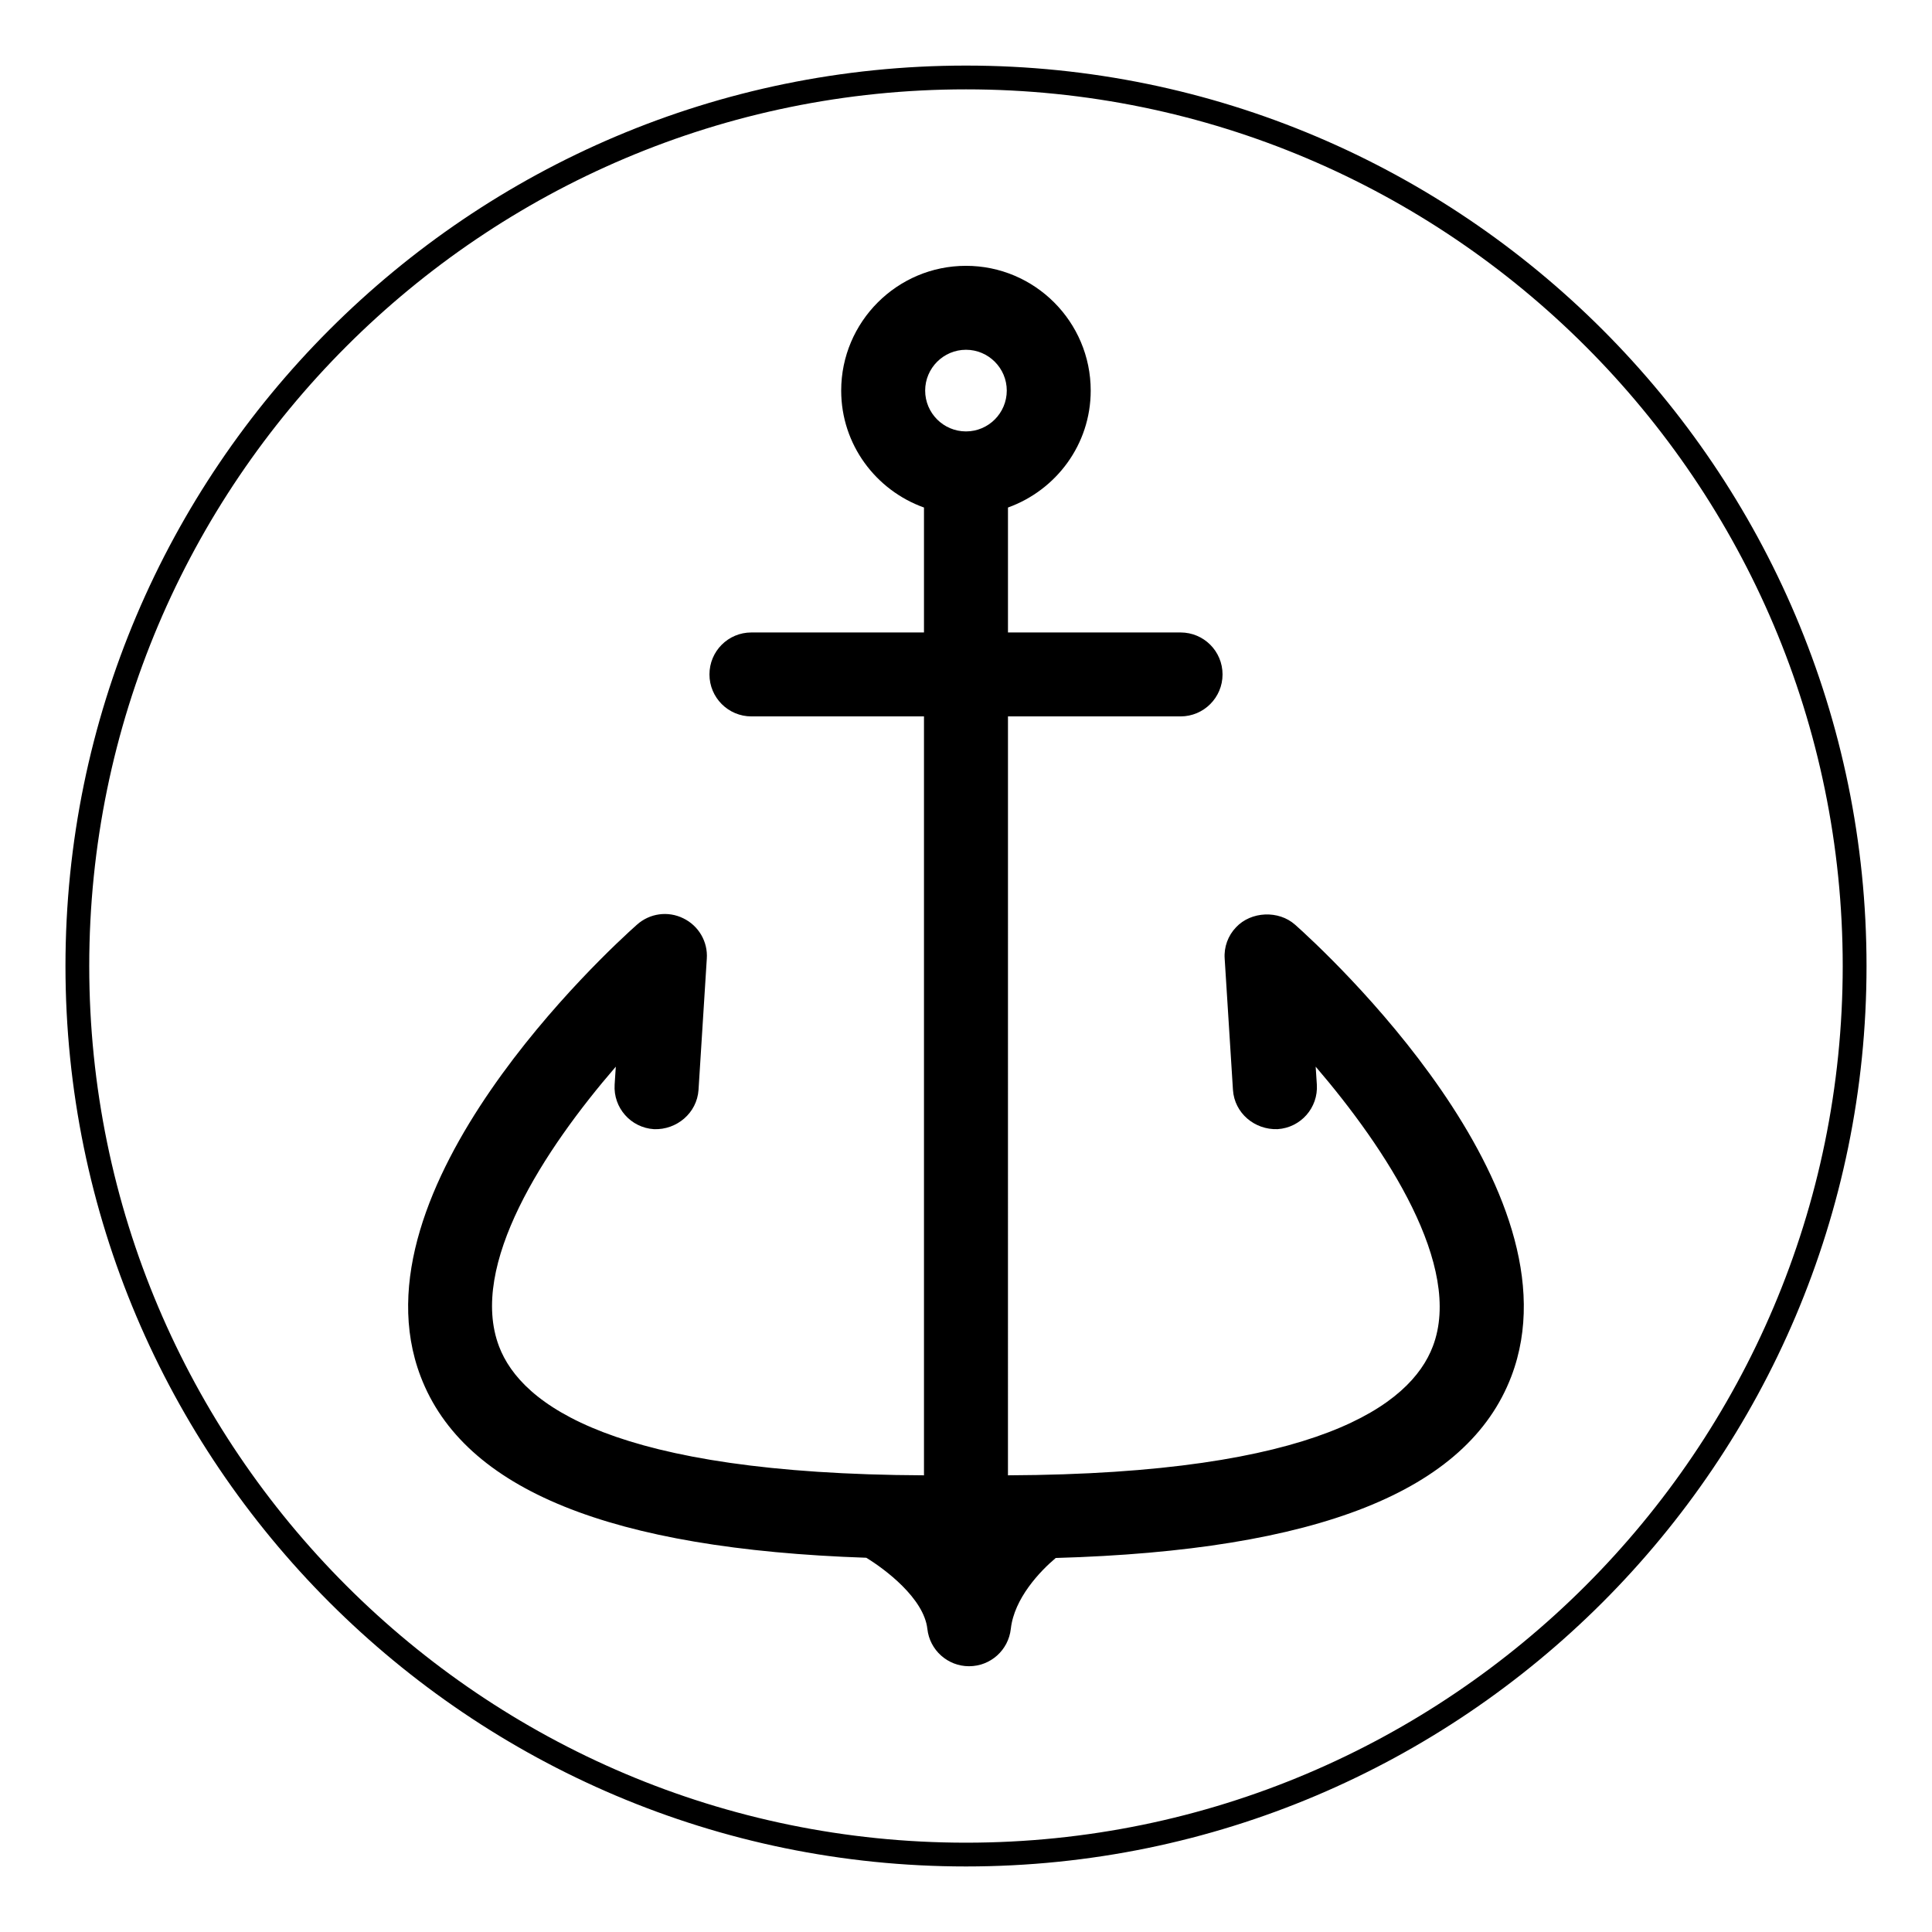 <?xml version="1.0" encoding="UTF-8"?>
<!-- Uploaded to: ICON Repo, www.svgrepo.com, Generator: ICON Repo Mixer Tools -->
<svg fill="#000000" width="800px" height="800px" version="1.1" viewBox="144 144 512 512" xmlns="http://www.w3.org/2000/svg">
 <g>
  <path d="m487.2 389.05c-4.348-3.871-11.668-3.562-15.645 0.699-2.125 2.211-3.219 5.234-3.004 8.293l2.195 34.793c0.395 6.144 5.738 10.621 11.82 10.402 6.16-0.387 10.809-5.691 10.41-11.82l-0.309-4.742c18.688 21.801 39.152 52.934 31.043 74.141-5.883 15.473-30.309 33.812-112.59 34.16l0.004-201.12h45.734c6.152 0 11.129-4.992 11.129-11.117 0-6.176-4.977-11.129-11.129-11.129h-45.734v-33.109c12.75-4.59 21.926-16.691 21.926-30.988 0-18.223-14.816-33.066-33.055-33.066s-33.07 14.844-33.07 33.066c0 14.305 9.191 26.426 21.941 30.988v33.109h-45.734c-6.152 0-11.117 4.953-11.117 11.129 0 6.125 4.969 11.117 11.117 11.117h45.734v201.12c-82.262-0.348-106.71-18.688-112.6-34.133-8.188-21.453 12.027-52.281 30.93-74.164l-0.309 4.742c-0.395 6.125 4.262 11.43 10.41 11.82 6.012 0.242 11.406-4.262 11.82-10.402l2.195-34.793c0.309-4.492-2.176-8.73-6.238-10.688-4.066-2-8.887-1.328-12.273 1.691-7.875 6.996-76.316 69.949-57.328 119.73 11.453 30.074 50.422 45.734 118.1 48.043 4.977 3.023 15.27 10.758 16.188 18.836 0.609 5.648 5.391 9.91 11.039 9.91 5.699 0 10.449-4.262 11.078-9.91 0.898-8.082 7.734-15.277 11.906-18.777 69.293-1.984 109.12-17.648 120.73-48.109 19-49.777-49.449-112.73-57.309-119.73zm-87.203-130.72c-5.977 0-10.82-4.867-10.82-10.82 0-5.949 4.852-10.816 10.82-10.816s10.809 4.871 10.809 10.816c-0.004 5.953-4.836 10.82-10.809 10.82z"/>
  <path d="m400 161.38c-131.59 0-238.65 107.04-238.65 238.63 0 131.59 107.06 238.62 238.65 238.62s238.65-107.04 238.65-238.62c0-131.59-107.06-238.63-238.65-238.63zm0 470.95c-128.12 0-232.35-104.22-232.35-232.32 0-128.12 104.23-232.33 232.35-232.33 128.12 0 232.34 104.21 232.34 232.33-0.004 128.11-104.23 232.32-232.34 232.32z"/>
 </g>
</svg>